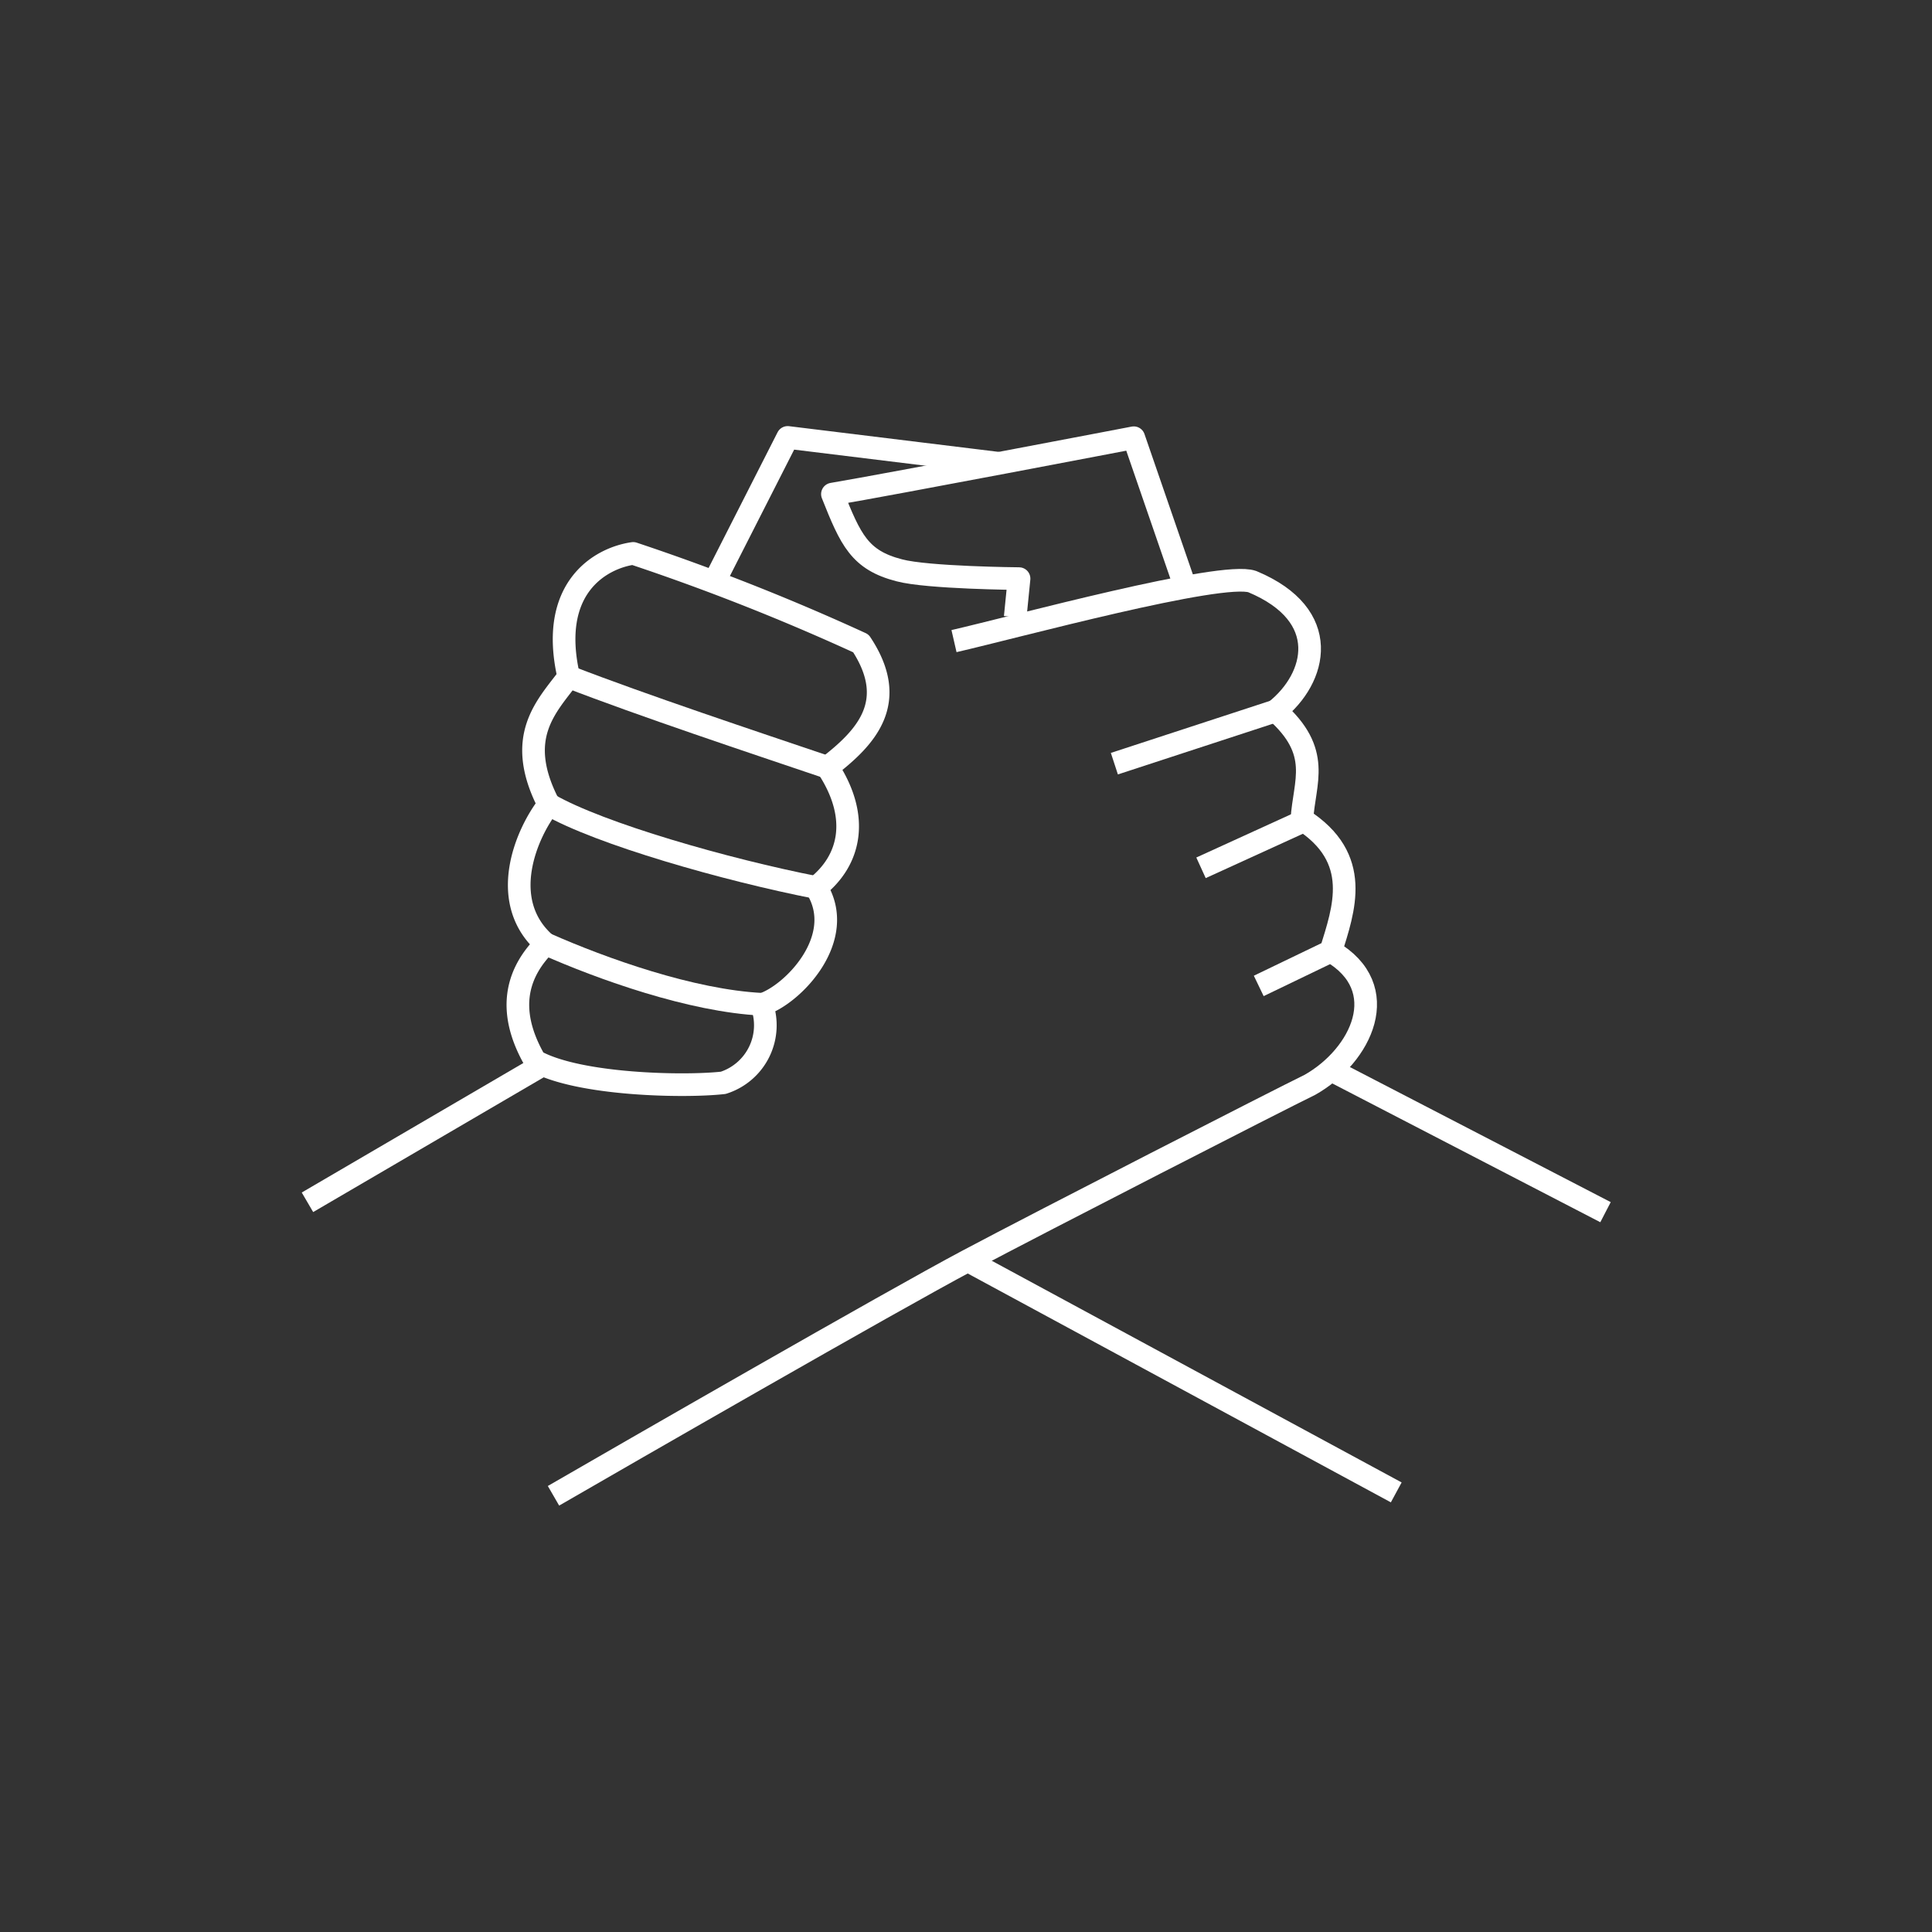 <svg id="icon" xmlns="http://www.w3.org/2000/svg" viewBox="0 0 256 256"><rect x="0" y="0" width="256" height="256" fill="#333333" stroke="none"/><defs><style>.cls-1,.cls-2{fill:none;}.cls-2{stroke:#fff;stroke-linejoin:round;stroke-width:3px;}</style></defs><title>Education_icon</title><rect class="cls-1" x="0.5" y="1" width="254" height="254"/><path class="cls-2" d="M73.34,198.2c9.34-5.4,44.79-25.8,54.89-31.16s41.12-21.24,45.35-23.3c6.82-3.86,11.15-12.83,2.76-17.7,1.71-5.54,4.25-12.33-3.83-17.47.31-5,2.7-8.91-3.48-14.38,5.45-4.33,7.57-12.67-3.09-17.12-4.06-1.43-31.34,6-39.53,7.88"/><line class="cls-2" x1="176.34" y1="126.04" x2="166.79" y2="130.64"/><line class="cls-2" x1="172.7" y1="108.8" x2="159.14" y2="114.99"/><line class="cls-2" x1="169.03" y1="94.2" x2="147.66" y2="101.19"/><line class="cls-2" x1="128.23" y1="167.04" x2="185.01" y2="197.75"/><line class="cls-2" x1="176.34" y1="141.77" x2="212.74" y2="160.62"/><path class="cls-2" d="M157.06,77.81,150.23,58s-32,6.13-39.93,7.47c2.42,6.08,3.6,8.74,8.86,10.1,3.74,1,15.87,1.1,15.87,1.1l-.51,5.1"/><polyline class="cls-2" points="94.74 76.9 104.37 57.96 132.27 61.38"/><path class="cls-2" d="M83.9,73.33c-4.38.63-11.25,4.6-8.54,16.35-2.94,3.94-7.26,8-2.63,16.93-2.94,3.71-6.92,12.79-.43,18.47-3.49,3.48-5.49,8.42-1.39,15.5,5.76,3.21,19.79,3.48,24.92,2.9a8,8,0,0,0,5.1-10.36c4-1.2,11.48-8.81,7.21-15.53,4.56-3.56,5.86-9.32,1.51-15.92,5.06-3.9,9.6-8.62,4.42-16.42A299.24,299.24,0,0,0,83.9,73.33Z"/><path class="cls-2" d="M75.36,89.68c9.76,3.78,24.42,8.66,34.3,12"/><path class="cls-2" d="M72.74,106.6c6.69,3.86,23.46,8.66,35.42,11"/><path class="cls-2" d="M72.31,125.07c7.5,3.32,19.32,7.54,28.63,8"/><line class="cls-2" x1="71.95" y1="141.07" x2="40.74" y2="159.31"/></svg>
